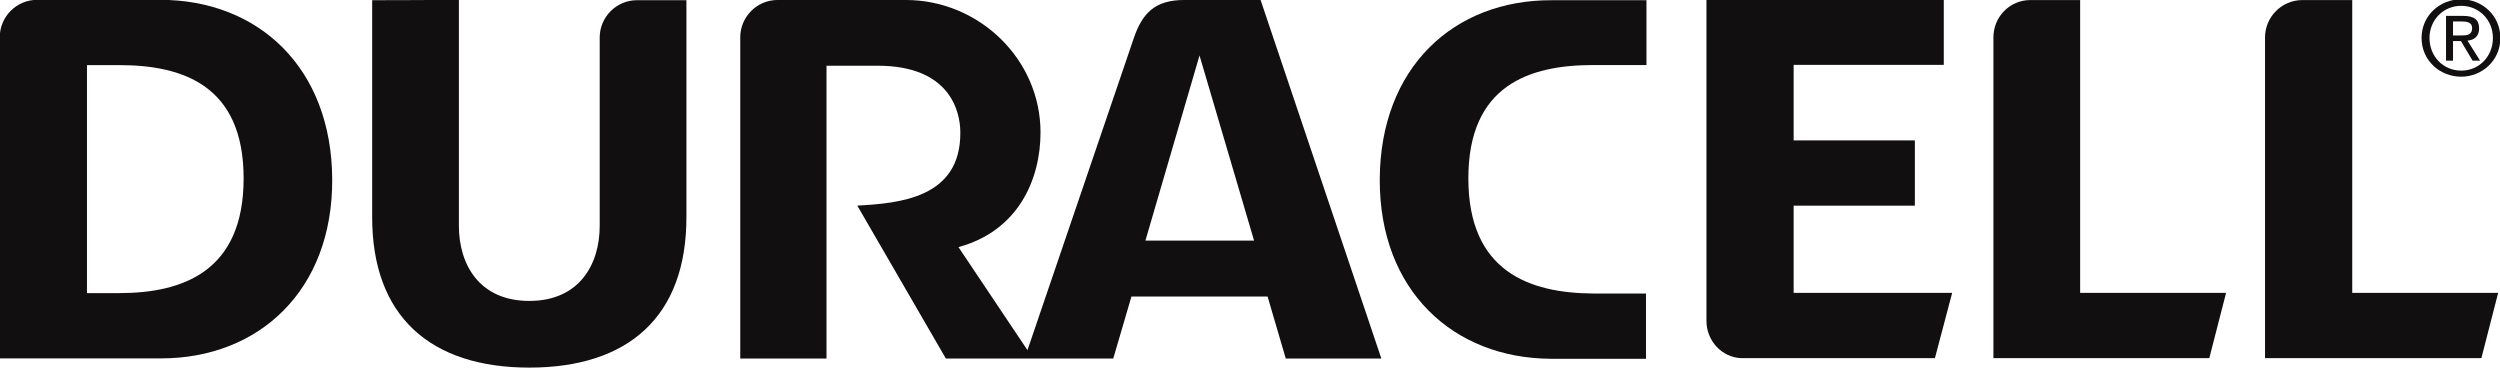 <svg xmlns="http://www.w3.org/2000/svg" xmlns:xlink="http://www.w3.org/1999/xlink" xml:space="preserve" id="svg3476" x="0" y="0" style="enable-background:new 0 0 1000 147.1" version="1.1" viewBox="0 0 1000 147.1"><style>.st1{fill:#110f0f}</style><g id="g3484" transform="matrix(1.25 0 0 -1.25 -33.362 999.322)"><g id="g3680" transform="translate(-13.72 -335.831) scale(1.492)"><defs><path id="SVGID_1_" d="M8.8 669.6H583v106.5H8.8V669.6z"/></defs><clipPath id="SVGID_00000169522287429303022340000015371289874064439735_"><use xlink:href="#SVGID_1_" style="overflow:visible"/></clipPath><g id="g3682" style="clip-path:url(#SVGID_00000169522287429303022340000015371289874064439735_)"><g id="g3688" transform="translate(473.227 760.904)"><path id="path3690" d="M0 0h-10.7c-4.4 0-7.9-3.6-7.9-8v-68.8h46.3l3.6 14H0V0z" class="st1"/></g><g id="g3692" transform="translate(531.583 760.904)"><path id="path3694" d="M0 0h-10.7c-4.4 0-8-3.6-8-8v-68.8h46.4l3.6 14H0V0z" class="st1"/></g><g id="g3696" transform="translate(155.706 752.876)"><path id="path3698" d="M0 0v-40.4c0-8.3-4.4-16.1-15.1-16.1s-15.1 7.8-15.1 16.1V8.1C-37 8-48.8 8-48.8 8v-46.3c-.1-21.6 12.6-32.5 33.7-32.5S18.7-60 18.6-38.3V8H8C3.6 8 0 4.4 0 0" class="st1"/></g><g id="g3700" transform="translate(411.78 716.804)"><path id="path3702" d="M0 0h26v14H0v16.2h32.2v14h-50.9v-68.9c0-4.3 3.3-7.8 7.4-8h41.6l3.7 14H0V0z" class="st1"/></g><g id="g3704" transform="translate(323.012 722.468)"><path id="path3706" d="M0 0c-.1-23.9 15.8-38.4 36.7-38.5h20.4v14H45.7C32.1-24.4 19-19.8 19 .2s13.1 24.3 26.8 24.3h11.4v13.9H36.9C15.9 38.5.1 24 0 0" class="st1"/></g><g id="g3708" transform="translate(52.636 698.053)"><path id="path3710" d="M0 0h-6.9v48.9H0c13.6 0 26.7-4.3 26.7-24.3S13.6 0 0 0m8.8 62.9h-26.4c-4.4 0-8-3.6-8-8V-14H9C29.9-14 45.8.5 45.7 24.4c-.1 24-15.9 38.5-36.9 38.5" class="st1"/></g><g id="g3712" transform="translate(554.956 759.67)"><path id="path3714" d="M0 0c3.8 0 6.8-3 6.8-6.9 0-4-3-7-6.8-7s-6.8 3-6.8 7C-6.8-3-3.8 0 0 0m0-15.2c4.5 0 8.4 3.5 8.4 8.3 0 4.8-3.9 8.3-8.4 8.3-4.6 0-8.5-3.5-8.5-8.3 0-4.8 3.9-8.3 8.5-8.3" class="st1"/></g><g id="g3716" transform="translate(553.199 756.308)"><path id="path3718" d="M0 0h2c1 0 2.1-.2 2.1-1.4C4.1-2.9 3-3 1.7-3H0v3zm0-4.2h1.7l2.5-4.2h1.6L3.1-4.1c1.4.1 2.5.9 2.5 2.6 0 1.9-1.1 2.7-3.4 2.7h-3.7v-9.6H0v4.2z" class="st1"/></g><g id="g3720" transform="translate(272.752 709.32)"><path id="path3722" d="m0 0 11.6 39.7L23.3 0H0zm8.3 51.6c-6.3 0-9-2.9-10.8-8.2l-22.8-66.9-14.8 22.1c12.9 3.5 17.6 14.6 17.6 24.6 0 15.7-13.2 28.4-28.9 28.4h-27.5c-4.4 0-8-3.6-8-8v-68.9h18.5v62.8h11c15.4 0 17.7-9.7 17.7-14.3C-39.6 9.1-52.8 8-61.8 7.5l19-32.8h35.9L-3-12h29.2l3.9-13.3h20.5L24.7 51.6H8.3z" class="st1"/></g></g></g></g></svg>